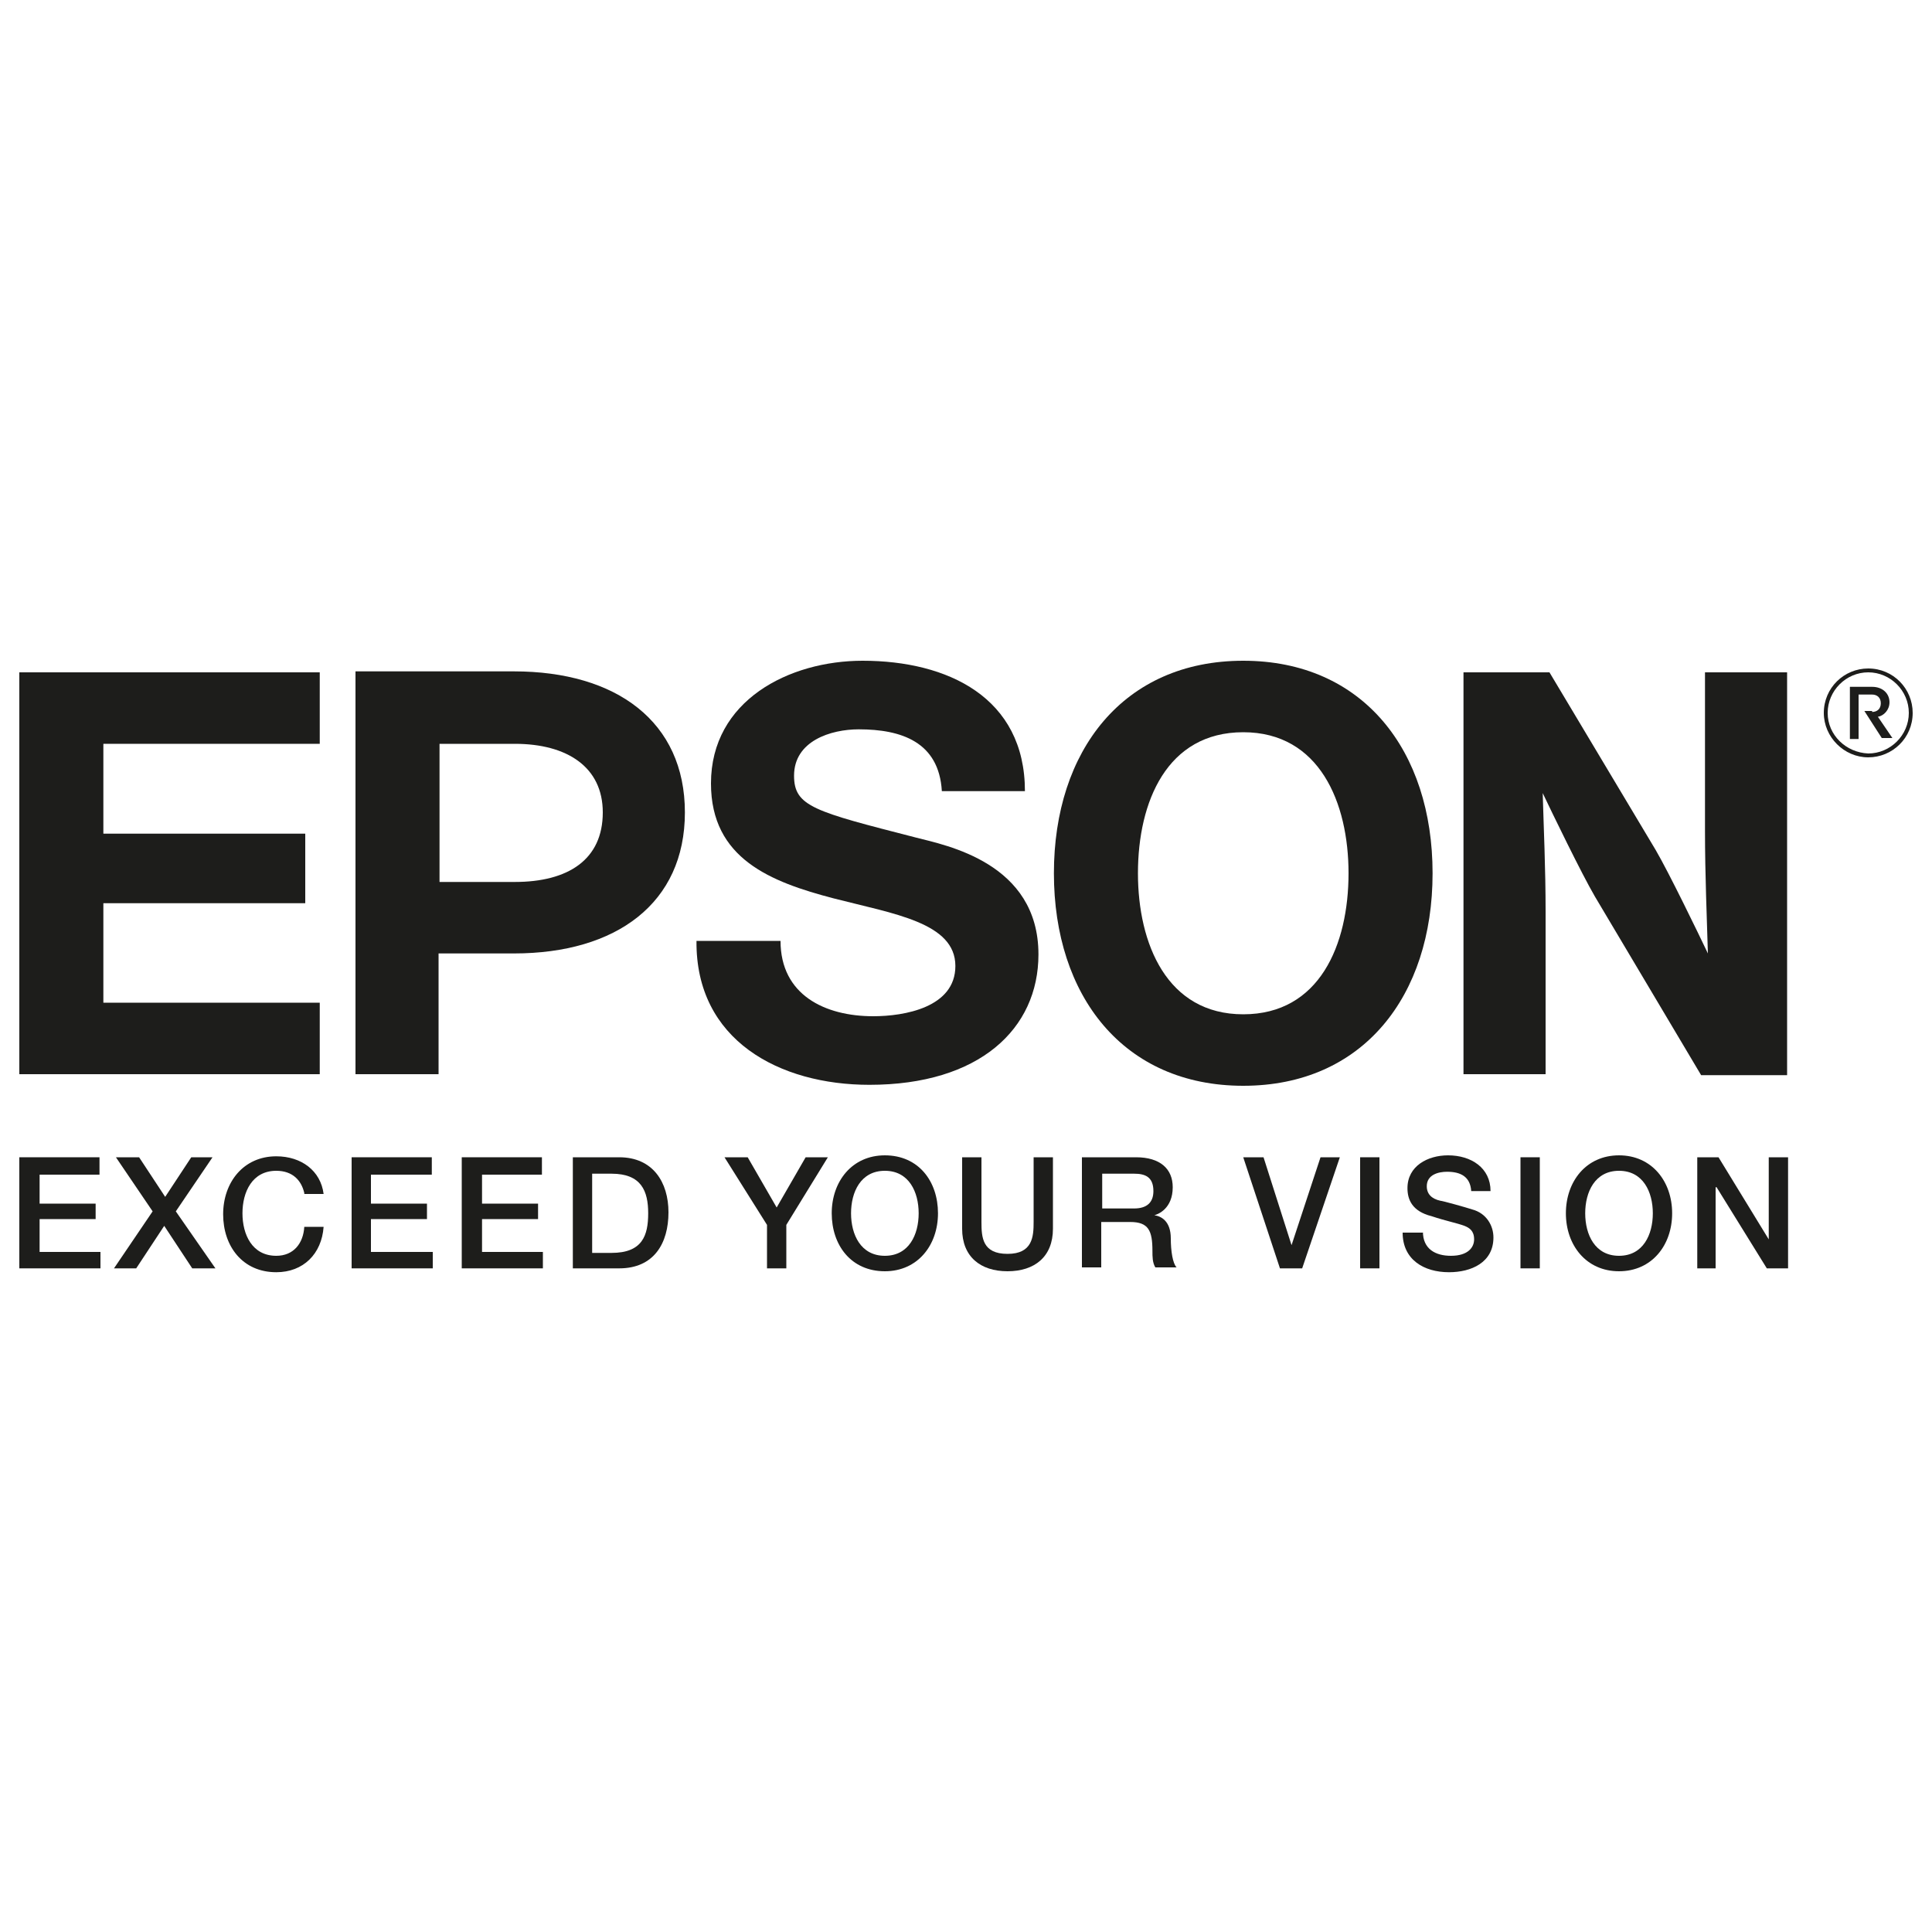 <?xml version="1.0" encoding="utf-8"?>
<!-- Generator: Adobe Illustrator 24.3.0, SVG Export Plug-In . SVG Version: 6.00 Build 0)  -->
<svg version="1.1" id="Layer_1" xmlns="http://www.w3.org/2000/svg" xmlns:xlink="http://www.w3.org/1999/xlink" x="0px" y="0px"
	 viewBox="0 0 200 200" style="enable-background:new 0 0 200 200;" xml:space="preserve">
<style type="text/css">
	.st0{fill:#1D1D1B;}
</style>
<g>
	<polygon class="st0" points="2,119.8 10.3,119.8 10.3,121.6 4.1,121.6 4.1,124.6 9.9,124.6 9.9,126.2 4.1,126.2 4.1,129.6 
		10.4,129.6 10.4,131.3 2,131.3 2,119.8 	"/>
	<polygon class="st0" points="12,119.8 14.4,119.8 17.1,123.9 19.8,119.8 22,119.8 18.2,125.4 22.3,131.3 19.9,131.3 17,126.9 
		14.1,131.3 11.8,131.3 15.8,125.4 12,119.8 	"/>
	<path class="st0" d="M31.5,123.5c-0.3-1.3-1.2-2.3-2.9-2.3c-2.5,0-3.5,2.2-3.5,4.4c0,2.2,1,4.4,3.5,4.4c1.8,0,2.8-1.3,2.9-3h2
		c-0.2,2.8-2.1,4.7-4.9,4.7c-3.5,0-5.5-2.7-5.5-6c0-3.3,2.1-6,5.5-6c2.6,0,4.6,1.5,4.9,3.9H31.5L31.5,123.5z"/>
	<polygon class="st0" points="36.4,119.8 44.7,119.8 44.7,121.6 38.4,121.6 38.4,124.6 44.2,124.6 44.2,126.2 38.4,126.2 
		38.4,129.6 44.8,129.6 44.8,131.3 36.4,131.3 36.4,119.8 	"/>
	<polygon class="st0" points="47.8,119.8 56.1,119.8 56.1,121.6 49.9,121.6 49.9,124.6 55.7,124.6 55.7,126.2 49.9,126.2 
		49.9,129.6 56.2,129.6 56.2,131.3 47.8,131.3 47.8,119.8 	"/>
	<path class="st0" d="M61.3,129.7h2c3.2,0,3.8-1.8,3.8-4.1c0-2.3-0.7-4.1-3.8-4.1h-2V129.7L61.3,129.7z M59.3,119.8h4.8
		c3.5,0,5.1,2.6,5.1,5.7c0,3.2-1.5,5.8-5.1,5.8h-4.8V119.8L59.3,119.8z"/>
	<polygon class="st0" points="79.4,126.8 75,119.8 77.4,119.8 80.4,125 83.4,119.8 85.7,119.8 81.4,126.8 81.4,131.3 79.4,131.3 
		79.4,126.8 	"/>
	<path class="st0" d="M88.1,125.6c0,2.2,1,4.4,3.5,4.4c2.5,0,3.5-2.2,3.5-4.4c0-2.2-1-4.4-3.5-4.4C89.1,121.2,88.1,123.4,88.1,125.6
		L88.1,125.6z M97.1,125.6c0,3.3-2.1,6-5.5,6c-3.5,0-5.5-2.7-5.5-6c0-3.3,2.1-6,5.5-6C95.1,119.6,97.1,122.3,97.1,125.6L97.1,125.6z
		"/>
	<path class="st0" d="M99.6,119.8h2v6.7c0,1.6,0.1,3.3,2.7,3.3c2.6,0,2.7-1.8,2.7-3.3v-6.7h2v7.4c0,2.9-1.9,4.4-4.7,4.4
		c-2.8,0-4.7-1.5-4.7-4.4V119.8L99.6,119.8z"/>
	<path class="st0" d="M114.1,125.1h3.3c1.3,0,2-0.6,2-1.8c0-1.5-0.9-1.8-2-1.8h-3.3V125.1L114.1,125.1z M112.1,119.8h5.5
		c2.5,0,3.8,1.2,3.8,3.1c0,2.2-1.5,2.8-1.9,2.9v0c0.7,0.1,1.7,0.6,1.7,2.4c0,1.3,0.2,2.6,0.6,3h-2.2c-0.3-0.5-0.3-1.1-0.3-1.7
		c0-2.1-0.4-3-2.3-3h-3v4.7h-2V119.8L112.1,119.8z"/>
	<polygon class="st0" points="128.7,119.8 130.8,119.8 133.7,128.9 133.7,128.9 136.7,119.8 138.7,119.8 134.8,131.3 132.5,131.3 
		128.7,119.8 	"/>
	<polygon class="st0" points="140.8,119.8 142.8,119.8 142.8,131.3 140.8,131.3 140.8,119.8 	"/>
	<path class="st0" d="M147.3,127.5c0,1.8,1.3,2.5,2.9,2.5c1.8,0,2.4-0.9,2.4-1.7c0-0.9-0.5-1.2-1-1.4c-0.8-0.3-1.9-0.5-3.4-1
		c-2-0.5-2.5-1.7-2.5-2.9c0-2.3,2.1-3.4,4.2-3.4c2.4,0,4.4,1.3,4.4,3.7h-2c-0.1-1.5-1.1-2-2.5-2c-0.9,0-2.1,0.3-2.1,1.5
		c0,0.8,0.5,1.3,1.4,1.5c0.2,0,2.7,0.7,3.3,0.9c1.5,0.4,2.2,1.7,2.2,2.9c0,2.6-2.3,3.6-4.6,3.6c-2.6,0-4.8-1.3-4.8-4.1H147.3
		L147.3,127.5z"/>
	<polygon class="st0" points="157.4,119.8 159.4,119.8 159.4,131.3 157.4,131.3 157.4,119.8 	"/>
	<path class="st0" d="M164.1,125.6c0,2.2,1,4.4,3.5,4.4c2.5,0,3.5-2.2,3.5-4.4c0-2.2-1-4.4-3.5-4.4
		C165.1,121.2,164.1,123.4,164.1,125.6L164.1,125.6z M173.1,125.6c0,3.3-2.1,6-5.5,6c-3.4,0-5.5-2.7-5.5-6c0-3.3,2.1-6,5.5-6
		C171,119.6,173.1,122.3,173.1,125.6L173.1,125.6z"/>
	<polygon class="st0" points="175.7,119.8 177.9,119.8 183.1,128.3 183.1,128.3 183.1,119.8 185.1,119.8 185.1,131.3 182.9,131.3 
		177.7,122.9 177.6,122.9 177.6,131.3 175.7,131.3 175.7,119.8 	"/>
	<path class="st0" d="M128.7,105c-7.9,0-10.9-7.3-10.9-14.6c0-7.4,3-14.6,10.9-14.6c7.9,0,10.9,7.3,10.9,14.6
		C139.6,97.8,136.6,105,128.7,105L128.7,105z M128.7,68.4c-12.4,0-19.6,9.3-19.6,22c0,12.7,7.2,22,19.6,22c12.4,0,19.6-9.3,19.6-22
		C148.3,77.7,141.1,68.4,128.7,68.4L128.7,68.4z"/>
	<polygon class="st0" points="2,69.6 33.1,69.6 33.1,77 10.7,77 10.7,86.3 31.6,86.3 31.6,93.5 10.7,93.5 10.7,103.8 33.1,103.8 
		33.1,111.2 2,111.2 2,69.6 	"/>
	<path class="st0" d="M53.3,91.3h-7.8V77l0,0h7.8c5.4,0,9.1,2.4,9.1,7.1C62.4,89,58.8,91.3,53.3,91.3L53.3,91.3z M36.8,111.2h8.6
		V98.7h7.8c10.6,0,17.7-5.2,17.7-14.6c0-9.4-7.1-14.6-17.7-14.6H36.8V111.2L36.8,111.2z"/>
	<path class="st0" d="M160.4,69.6h-8.9v41.6h8.5V94.4c0-4.6-0.2-8.7-0.3-12.3c1,2.1,4,8.3,5.4,10.7l11,18.5h8.9V69.6h-8.5V86
		c0,4.6,0.2,9.1,0.3,12.7c-1-2.1-4-8.3-5.4-10.7L160.4,69.6L160.4,69.6z"/>
	<path class="st0" d="M80.8,97.4c0,5.6,4.6,7.8,9.6,7.8c3.2,0,8.5-0.9,8.5-5.2c0-4.5-6.4-5.4-12.6-7c-6.5-1.7-12.7-4.1-12.7-11.9
		c0-8.6,8.1-12.7,15.7-12.7c8.8,0,16.8,3.8,16.8,13.5h-8.6c-0.3-5.1-4.2-6.4-8.6-6.4c-2.9,0-6.7,1.2-6.7,4.8c0,3.2,2.1,3.7,12.6,6.4
		c3.1,0.8,12.7,2.6,12.7,12.1c0,7.7-6.1,13.5-17.5,13.5c-9.3,0-18-4.6-17.9-14.9H80.8L80.8,97.4z"/>
	<path class="st0" d="M193.4,78.4c2.5,0,4.6-2,4.6-4.6c0-2.5-2-4.6-4.6-4.6c-2.5,0-4.6,2-4.6,4.6C188.8,76.3,190.9,78.4,193.4,78.4
		L193.4,78.4z M189.2,73.8c0-2.3,1.9-4.2,4.2-4.2c2.3,0,4.2,1.9,4.2,4.2c0,2.3-1.9,4.2-4.2,4.2C191.1,77.9,189.2,76.1,189.2,73.8
		L189.2,73.8z"/>
	<path class="st0" d="M193.8,73.7c0.5,0,0.9-0.3,0.9-0.9c0-0.6-0.4-0.9-0.9-0.9l-1.4,0v4.6h-0.9v-5.4h2.3c1.1,0,1.8,0.7,1.8,1.6
		c0,0.8-0.6,1.4-1.2,1.5l1.5,2.2h-1.1l-1.8-2.8H193.8L193.8,73.7z"/>
</g>
</svg>
